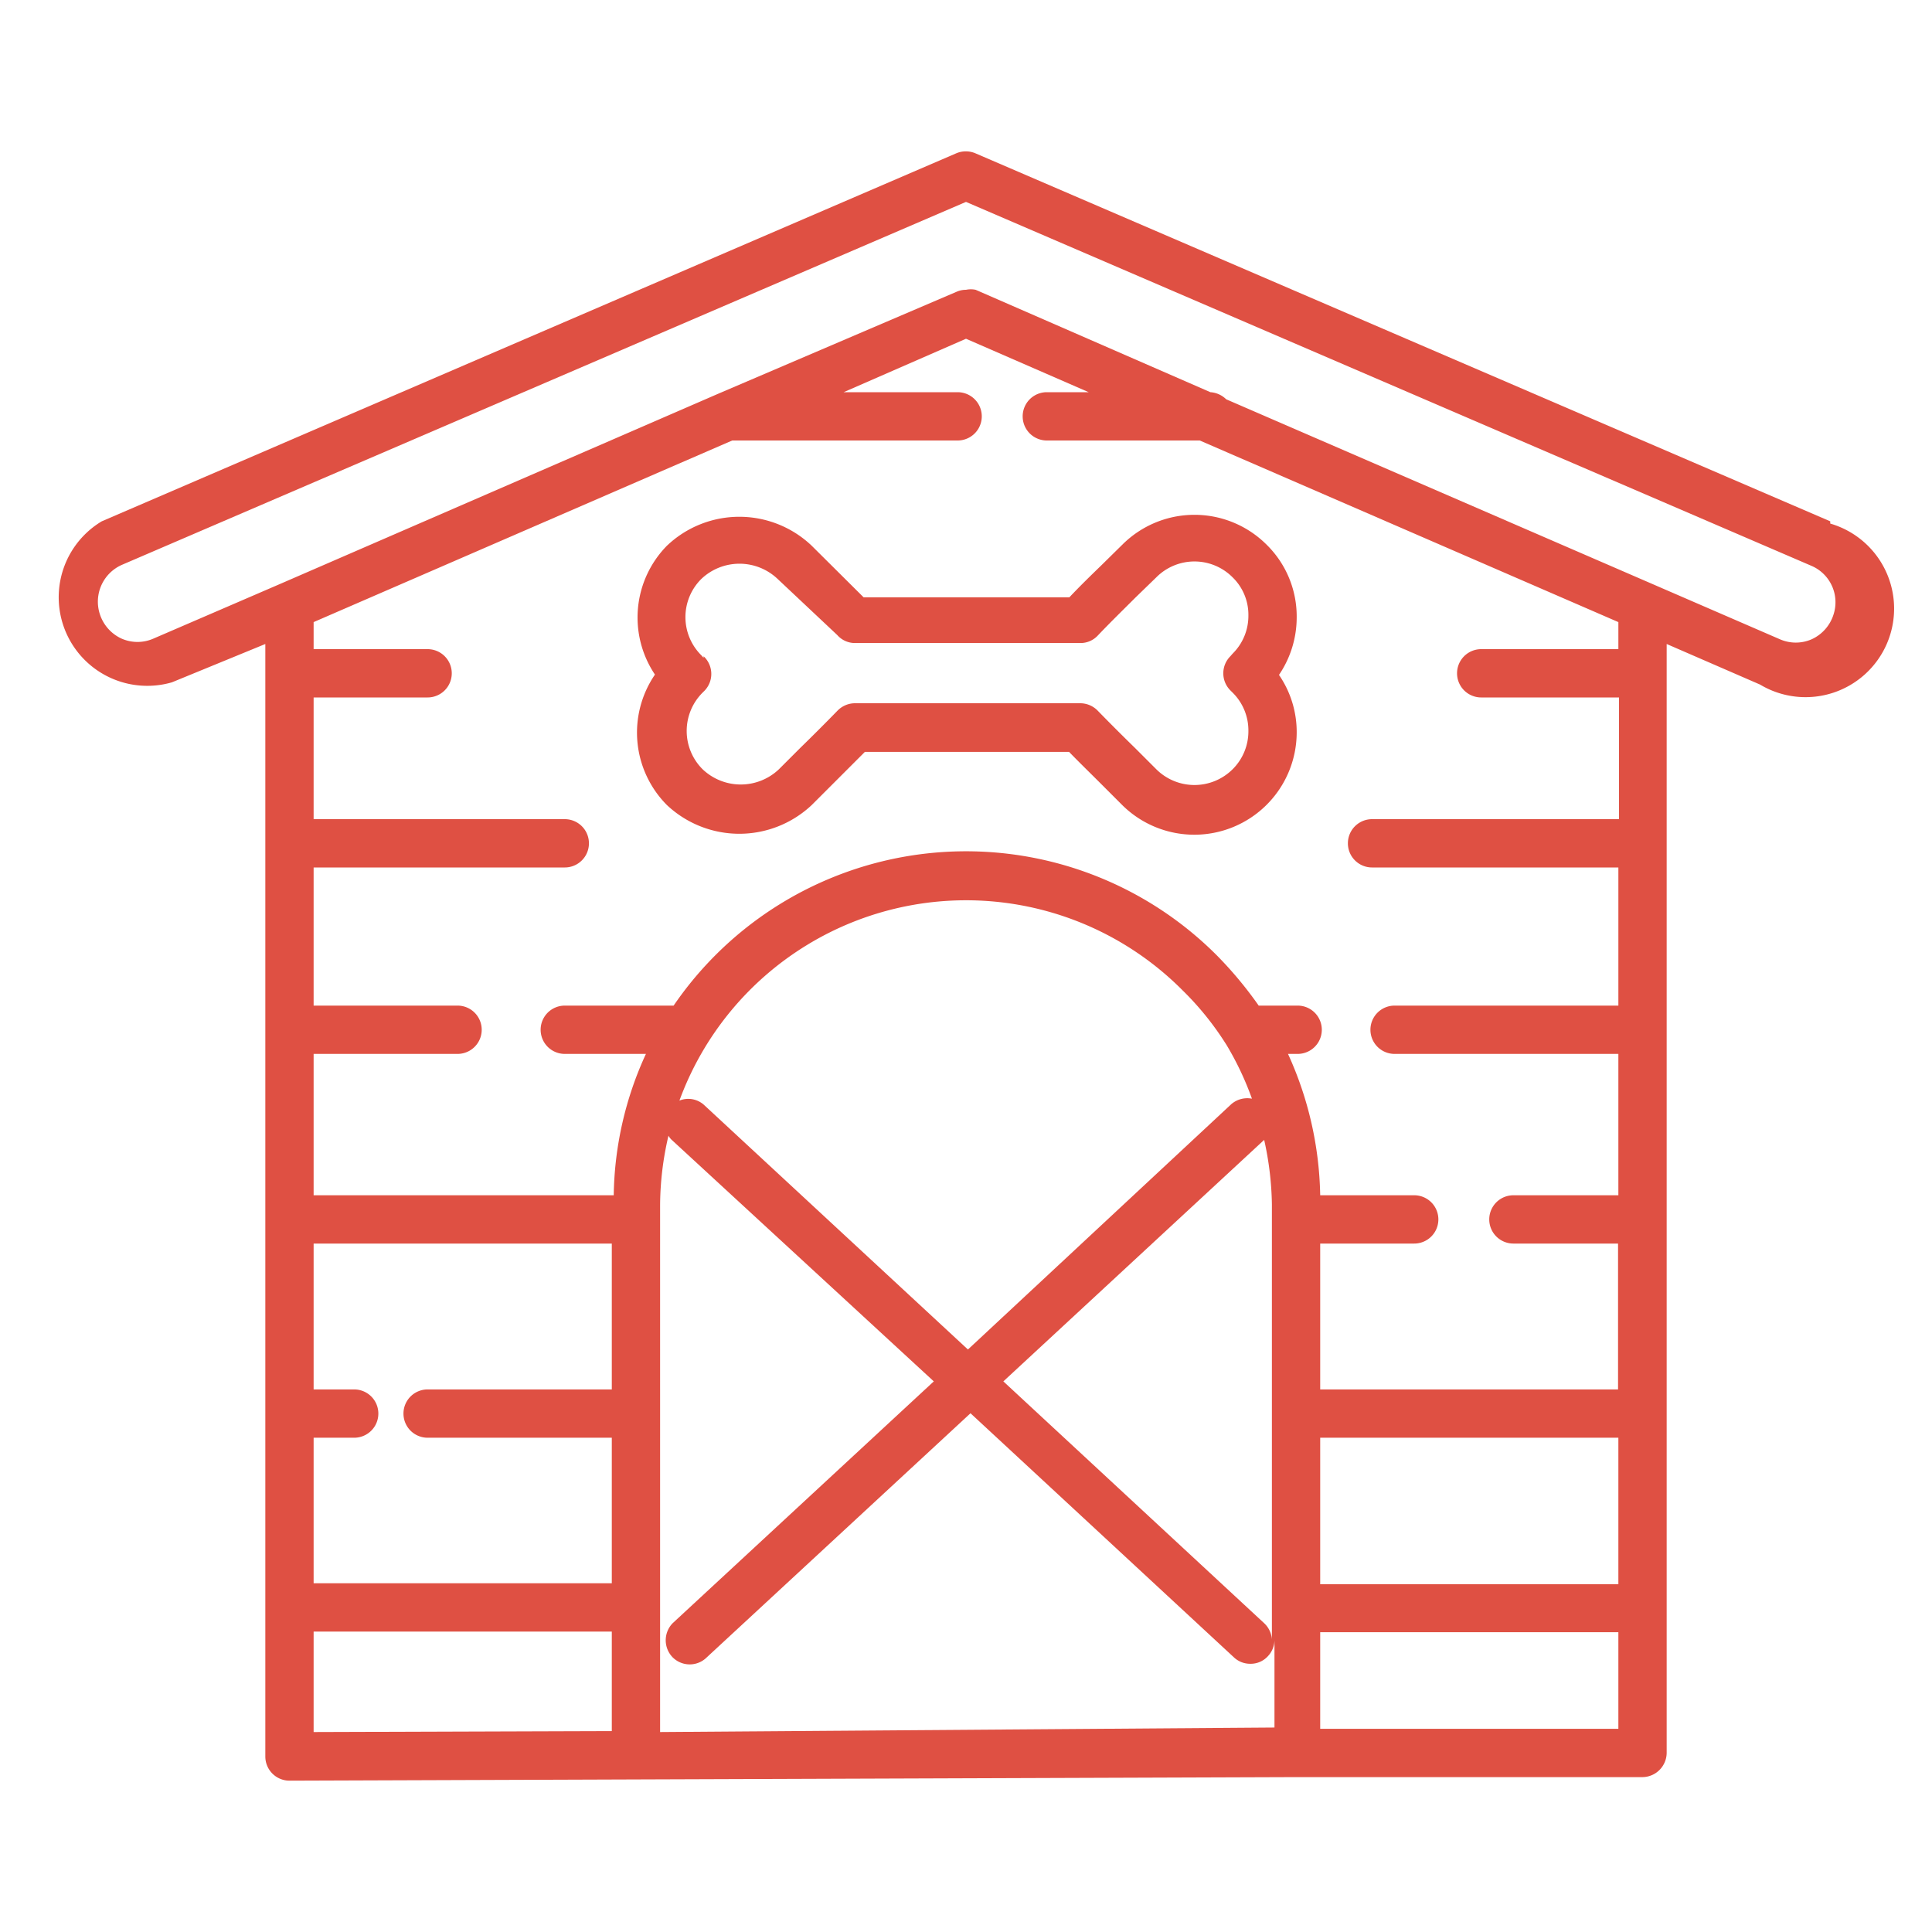 <svg xmlns="http://www.w3.org/2000/svg" viewBox="0 0 60 60"><path d="M20.71,25a3.28,3.28,0,0,0,4.5,0l.65-.65,1-1h6.34c.32.33.64.64,1,1l.65.65a3.18,3.18,0,0,0,5.42-2.25,3.13,3.13,0,0,0-.55-1.79,3.18,3.18,0,0,0,.55-1.8,3.12,3.12,0,0,0-.93-2.24,3.17,3.17,0,0,0-4.49,0l-.64.63c-.33.32-.66.64-1,1H26.82l-1.61-1.6a3.26,3.26,0,0,0-4.5,0,3.18,3.18,0,0,0-.37,4A3.19,3.19,0,0,0,20.71,25Zm1.14-4.57-.07-.08a1.67,1.67,0,0,1,0-2.37,1.72,1.72,0,0,1,2.37,0h0L26,19.72a.73.73,0,0,0,.55.25h7a.73.73,0,0,0,.54-.23c.38-.4.78-.79,1.17-1.18l.65-.63a1.67,1.67,0,0,1,2.37,0,1.62,1.62,0,0,1,.49,1.18,1.65,1.65,0,0,1-.49,1.19l-.07.08a.75.75,0,0,0,0,1.06l.07.07a1.65,1.65,0,0,1,.49,1.19,1.66,1.66,0,0,1-.49,1.19,1.68,1.68,0,0,1-2.37,0l-.66-.66c-.39-.38-.78-.77-1.16-1.16a.76.76,0,0,0-.54-.23h-7a.76.76,0,0,0-.54.23c-.38.39-.77.78-1.16,1.16l-.66.66a1.72,1.72,0,0,1-2.37,0,1.68,1.68,0,0,1,0-2.38l.07-.07A.75.75,0,0,0,21.85,20.38Z" style="fill:#df5043"/><path d="M56.84,16.19,30.29,4.76a.76.76,0,0,0-.59,0L3.16,16.19a2.75,2.75,0,0,0,2.18,5L8.24,20v.93h0v5.28h0V54.55A.75.75,0,0,0,9,55.3H9l31.2-.11h.1l10.71,0a.76.76,0,0,0,.75-.75V20l2.9,1.26a2.75,2.75,0,1,0,2.18-5Zm-34.1-2.51h7a.75.75,0,0,0,0-1.5H26.2L30,10.52l3.81,1.66h-1.3a.75.75,0,0,0,0,1.5h4.75l13,5.64v.84H46a.75.75,0,0,0,0,1.5h4.28v3.78H42.61a.75.75,0,0,0,0,1.5h7.65v4.29H43.31a.75.75,0,0,0,0,1.5h6.95v4.39H47a.75.75,0,0,0,0,1.5h3.25v4.53H41V38.62h2.92a.75.75,0,0,0,0-1.5H41a11,11,0,0,0-1-4.39h.3a.75.75,0,1,0,0-1.5H39.09a12.12,12.12,0,0,0-1.31-1.57,11,11,0,0,0-16.86,1.57H17.54a.75.75,0,1,0,0,1.5h2.52a10.82,10.82,0,0,0-1,4.39H9.74V32.73h4.47a.75.75,0,1,0,0-1.5H9.74V26.94h7.8a.75.75,0,0,0,0-1.5H9.74V21.66h3.54a.75.75,0,0,0,0-1.5H9.74v-.84ZM39.5,50.91a.76.76,0,0,0-.24-.5l-8.1-7.51,8.1-7.5a9.8,9.8,0,0,1,.24,2Zm-9.44-9-8.19-7.59a.73.73,0,0,0-.77-.14,9.48,9.48,0,0,1,15.62-3.43A9.2,9.2,0,0,1,38,32.31l.09.14a9.44,9.44,0,0,1,.79,1.67.76.76,0,0,0-.64.17Zm20.2,7.29H41V44.65h9.26ZM9.74,44.65H11a.75.75,0,0,0,0-1.5H9.74V38.62H19v4.53H13.28a.75.75,0,0,0,0,1.5H19v4.52H9.74Zm0,9.14V50.67H19v3.09Zm10.76,0V37.43a9.6,9.6,0,0,1,.26-2.16.54.54,0,0,0,.09.12L29,42.9l-8.11,7.51a.76.76,0,0,0,0,1.06.75.75,0,0,0,1.06,0l8.19-7.58,8.18,7.58a.73.73,0,0,0,.51.2.72.72,0,0,0,.55-.24.74.74,0,0,0,.2-.5v2.72ZM41,53.69v-3h9.26v3Zm15.94-34.6a1.26,1.26,0,0,1-.67.76,1.23,1.23,0,0,1-1,0L38.08,12.4a.77.77,0,0,0-.49-.22L30.3,9A.73.73,0,0,0,30,9a.72.72,0,0,0-.29.06L22.3,12.23h0L8.71,18.13l0,0-3.94,1.7a1.23,1.23,0,0,1-1,0,1.26,1.26,0,0,1-.67-.76,1.25,1.25,0,0,1,.69-1.53L30,6.27l26.25,11.3A1.23,1.23,0,0,1,56.94,19.09Z" style="fill:#df5043"/></svg>